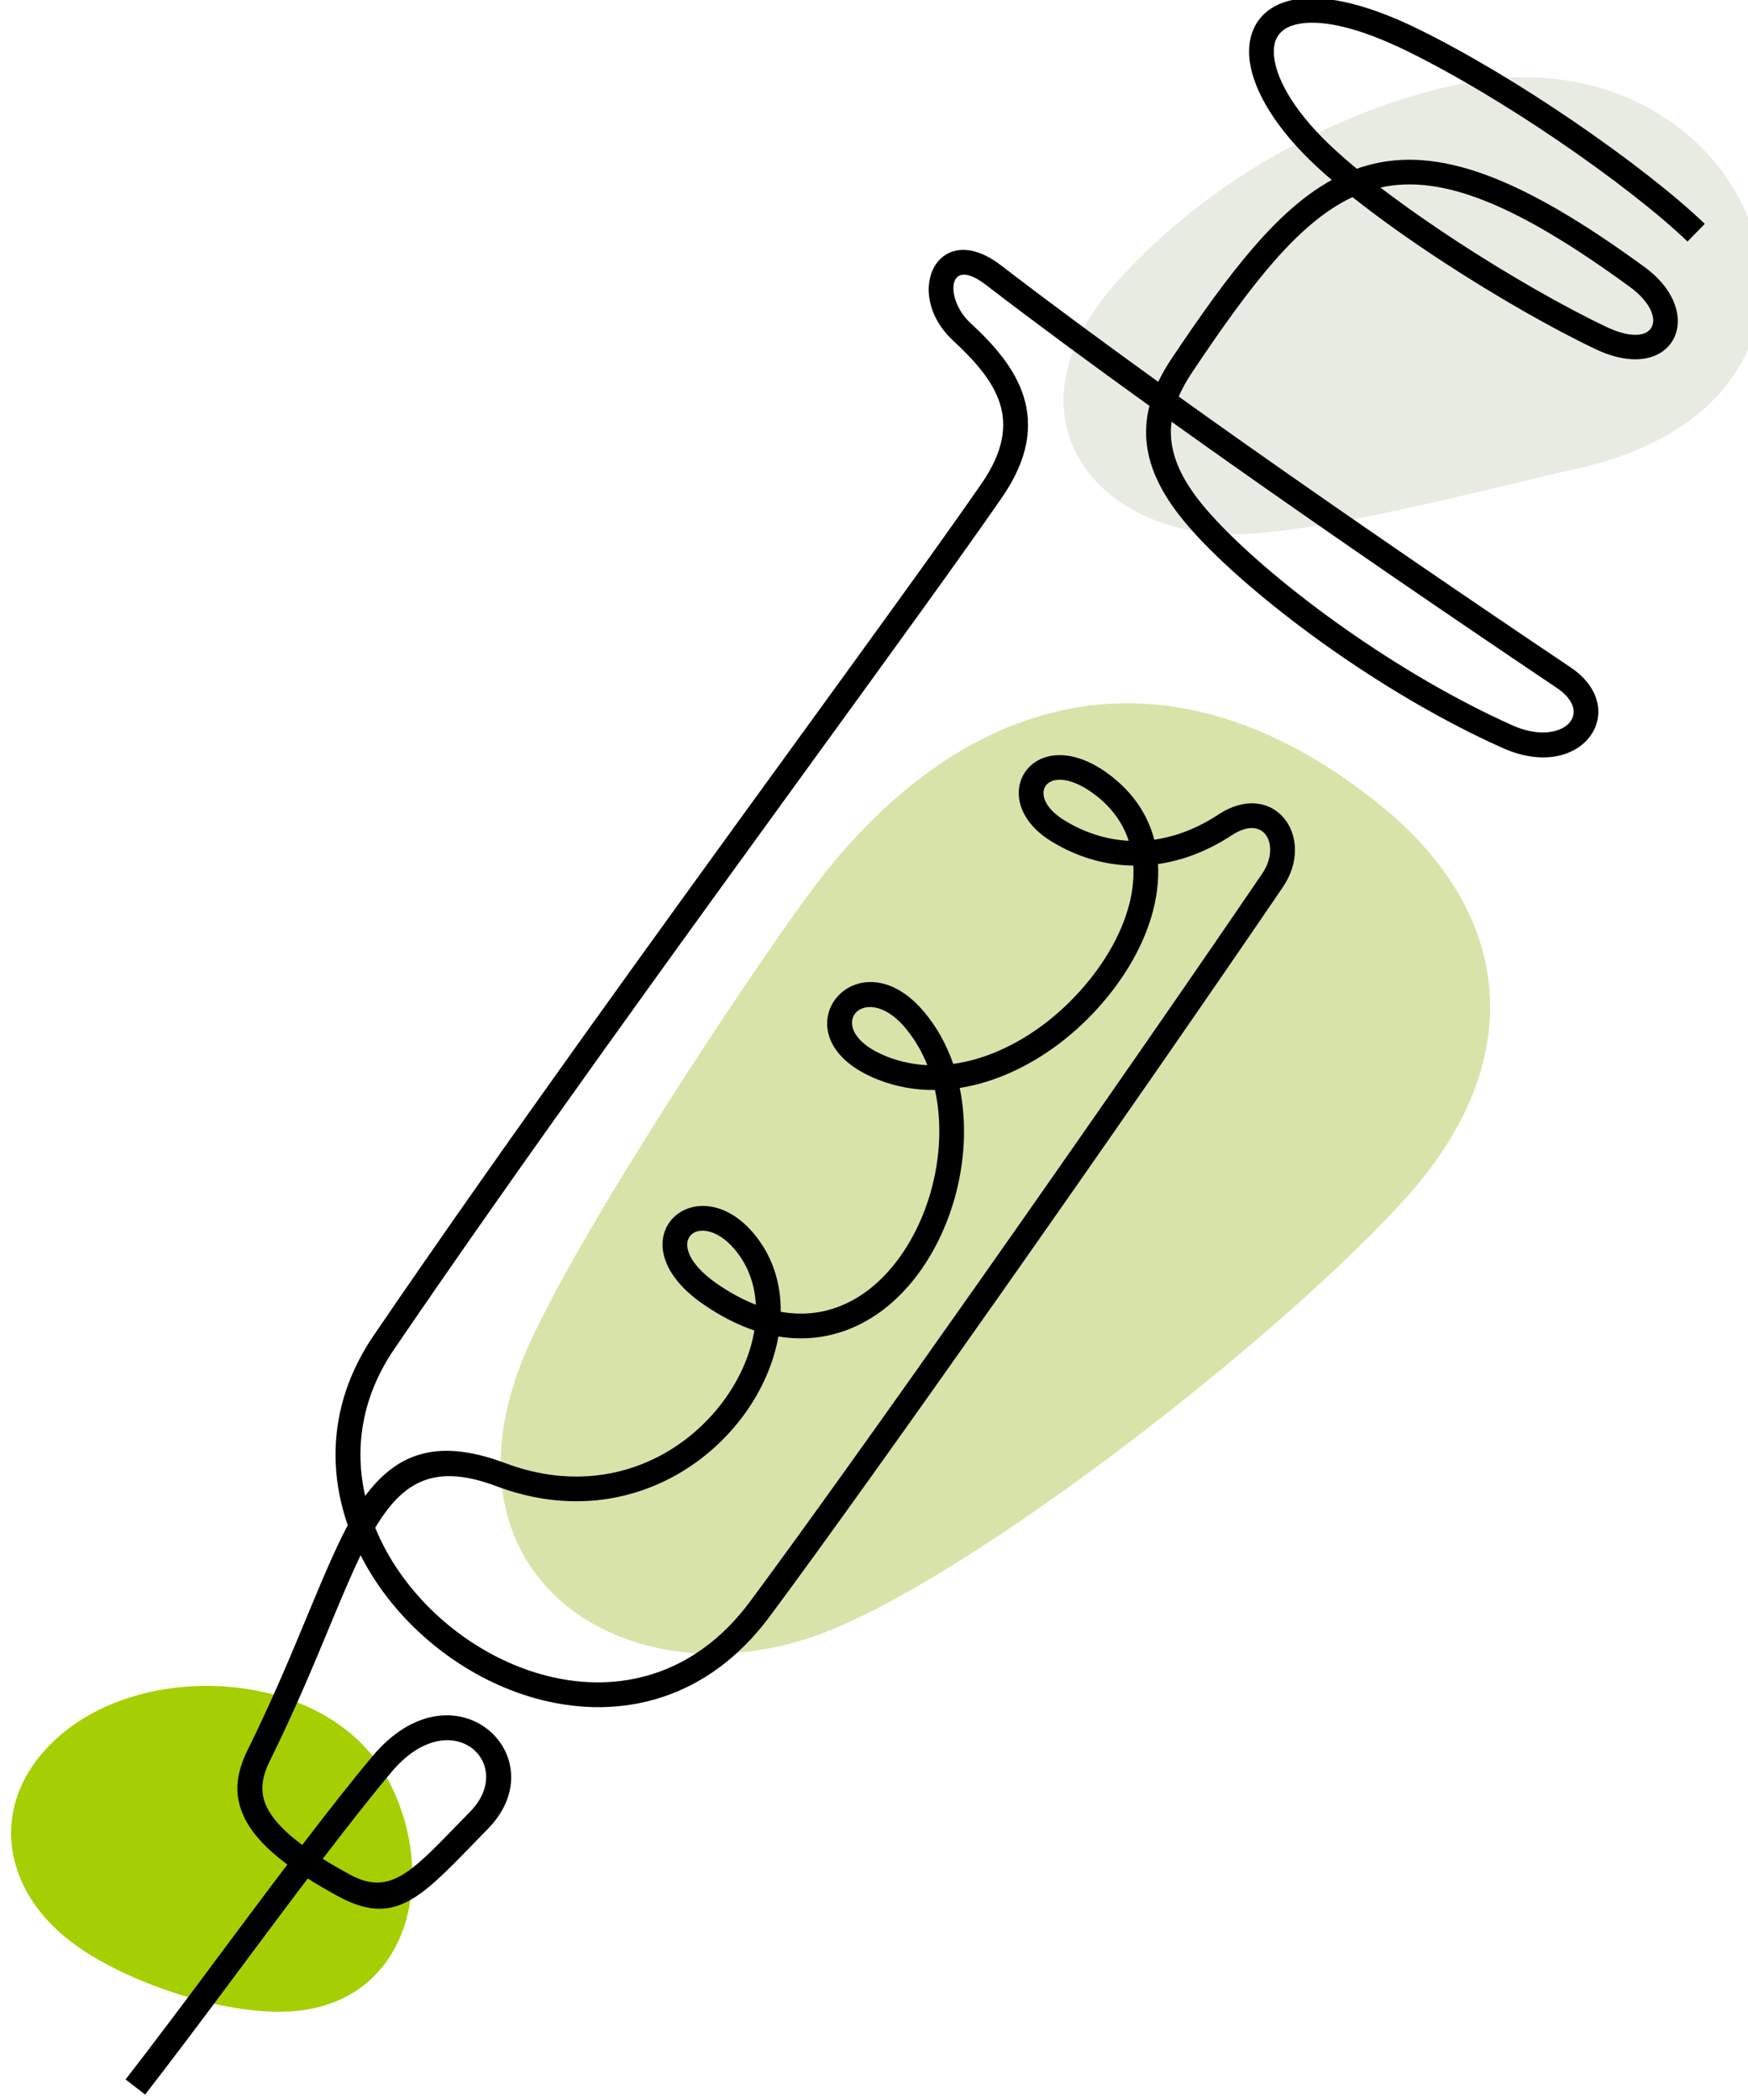 <?xml version="1.0" encoding="UTF-8" standalone="no"?>
<!DOCTYPE svg PUBLIC "-//W3C//DTD SVG 1.1//EN" "http://www.w3.org/Graphics/SVG/1.1/DTD/svg11.dtd">
<svg width="100%" height="100%" viewBox="0 0 856 1028" version="1.1" xmlns="http://www.w3.org/2000/svg" xmlns:xlink="http://www.w3.org/1999/xlink" xml:space="preserve" xmlns:serif="http://www.serif.com/" style="fill-rule:evenodd;clip-rule:evenodd;stroke-linejoin:round;stroke-miterlimit:2;">
    <g transform="matrix(1,0,0,1,-3543.06,-91.632)">
        <g transform="matrix(4.659,0,0,1.925,-4566.12,-4215.72)">
            <g transform="matrix(0.215,0,0,0.519,1065.13,1985.24)">
                <path d="M3548.31,1284.5C3625.17,1252.67 3770.12,1138.66 3829.19,1072.61C3887.96,1006.9 3883.03,934.361 3815.26,879.88C3711.77,796.674 3609.57,823.876 3535.44,926.164C3502.93,971.02 3430.16,1081.12 3401.65,1141.51C3346.2,1258.99 3450.69,1324.93 3548.31,1284.5Z" style="fill:rgb(216,227,169);"/>
            </g>
        </g>
        <g transform="matrix(4.659,0,0,1.925,-4566.12,-4215.72)">
            <g transform="matrix(0.215,0,0,0.519,1065.13,1985.24)">
                <path d="M3875.68,524.473C3834.98,527.526 3751.09,554.322 3688.58,623.034C3627.34,690.346 3678.76,752.218 3751.84,747.74C3797.23,744.958 3867.01,726.111 3913.45,715.558C4063.25,681.521 4006.04,514.734 3875.68,524.473Z" style="fill:rgb(232,235,226);"/>
            </g>
        </g>
        <g transform="matrix(4.659,0,0,1.925,-4566.12,-4215.72)">
            <g transform="matrix(0.215,0,0,0.519,1065.13,1985.24)">
                <path d="M3179.35,1439.85C3204.65,1457.66 3247.03,1471.79 3277.78,1471.83C3342.88,1471.92 3357.57,1403.03 3329.26,1354.79C3300.6,1305.96 3217.99,1299.22 3173.95,1333.86C3135.01,1364.49 3139.21,1411.59 3179.35,1439.85Z" style="fill:rgb(165,207,2);"/>
            </g>
        </g>
        <g transform="matrix(4.659,0,0,1.925,-4566.12,-4215.72)">
            <g transform="matrix(0.215,0,0,0.519,1065.13,1985.24)">
                <path d="M3938.32,626.825C3882.77,586.137 3846.16,571.463 3816.31,578.096C3827.72,586.844 3840.5,595.8 3853.63,604.396C3879.31,621.206 3906.23,636.585 3926.71,646.34C3951.5,658.142 3957.52,640.881 3938.32,626.825ZM3742.64,713.089C3733.06,706.311 3723.56,699.549 3714.2,692.837C3711.49,712.919 3725.49,730.274 3738.57,743.844C3754.09,759.937 3777.48,779.481 3804.53,798.069C3828.13,814.279 3854.51,829.766 3880.92,841.617C3904.56,852.228 3921.71,836.148 3902.49,823.204C3853.61,790.275 3797.32,751.769 3742.64,713.089ZM3693.25,898.143C3690.52,889.813 3685.32,882.189 3677.13,875.852C3654.02,857.953 3641.56,875.538 3661.61,887.99C3671.24,893.976 3682,897.543 3693.25,898.143ZM3594.81,1008.06C3592.06,1001.16 3588.3,994.755 3583.45,989.135C3563.3,965.8 3542.17,990.939 3575.14,1003.9C3581.55,1006.42 3588.15,1007.75 3594.81,1008.06ZM3510.96,1125.42C3510.48,1116.26 3507.67,1107.61 3502.19,1100.28C3484.68,1076.86 3461.94,1094.47 3492.22,1115.33C3498.66,1119.76 3504.92,1123.08 3510.96,1125.42ZM3384.13,1214.33C3354.2,1203.07 3338.61,1211.67 3324.89,1234.69C3327.7,1241.62 3331.27,1248.28 3335.47,1254.59C3352.33,1279.92 3379.43,1299.81 3409.01,1307.29C3443.49,1316.01 3480.98,1307.5 3508.05,1270.95C3534.42,1235.35 3576.48,1176.26 3620.48,1113.59C3671.33,1041.15 3724.32,964.606 3758.6,914.081C3767.52,900.938 3760.07,884.621 3743.66,895.404C3731.73,903.245 3719.54,907.81 3707.58,909.526C3709.44,943.775 3684.98,978.351 3658.51,998.083C3644.05,1008.86 3627.55,1016.56 3610.64,1019.22C3614.23,1036.81 3613.09,1055.83 3608.09,1073.48C3600.45,1100.47 3582.64,1127.56 3555.48,1137.8C3545.23,1141.66 3533.99,1142.98 3521.98,1140.99C3519.43,1155.46 3512.67,1170.04 3502.61,1182.72C3491.84,1196.29 3477.22,1207.77 3459.86,1214.69C3438.11,1223.36 3412.13,1224.86 3384.13,1214.33ZM3332.89,1354.31C3323.12,1365.98 3311.57,1380.72 3299.23,1396.89C3303.23,1399.4 3307.71,1402 3312.69,1404.7C3331.47,1414.87 3342.08,1403.92 3363.97,1381.32C3366.26,1378.96 3368.65,1376.49 3371.26,1373.82C3394.42,1350.21 3361.81,1319.83 3332.89,1354.31ZM3202.84,1504.99C3229.67,1470.28 3255.45,1434.7 3281.92,1399.7C3272.25,1392.48 3265.91,1385.68 3262.15,1379.05C3255.15,1366.69 3256.68,1355.36 3262.54,1343.49C3274.43,1319.41 3283.56,1297.4 3291.47,1278.31C3298.7,1260.89 3304.97,1245.76 3311.45,1233.41C3301.29,1204.17 3303.19,1171.28 3324.18,1140.41C3388.09,1046.44 3467.09,937.37 3530.16,850.284C3569.17,796.431 3602.12,750.938 3621.27,723.182C3632.16,707.412 3633.73,694.643 3630.23,683.738C3626.59,672.4 3617.45,662.421 3607.41,653.079C3582.17,629.606 3600.24,592.702 3630.73,616.151C3654.13,634.144 3680.25,653.469 3707.69,673.291C3709.43,669.612 3711.58,665.86 3714.14,662.019C3742.7,619.189 3765.98,589 3792.51,574.399C3790.1,572.326 3787.8,570.281 3785.62,568.27C3765.35,549.562 3754.43,530.952 3752.44,516.418C3750.38,501.303 3757.67,489.745 3772.76,486.323C3786.42,483.224 3807.41,486.928 3835.14,500.612C3859.26,512.517 3885.74,528.61 3909.76,544.98C3936.73,563.361 3960.71,582.18 3974.87,595.89L3966.44,604.554C3952.77,591.325 3929.39,572.998 3902.94,554.97C3879.33,538.879 3853.36,523.09 3829.79,511.455C3804.75,499.1 3786.58,495.577 3775.41,498.112C3766.52,500.128 3763.22,505.998 3764.42,514.809C3766.05,526.744 3775.71,542.661 3793.81,559.368C3797.16,562.459 3800.82,565.641 3804.73,568.881C3806.43,568.278 3808.14,567.732 3809.87,567.25C3844.27,557.682 3884.58,572.474 3945.47,617.072C3976.78,639.999 3959.46,675.352 3921.51,657.278C3900.58,647.316 3873.14,631.642 3847,614.529C3831.21,604.186 3815.85,593.292 3802.66,582.786C3776.58,595.001 3753.42,624.902 3724.18,668.741C3721.47,672.802 3719.32,676.713 3717.7,680.503C3728.19,688.04 3738.85,695.634 3749.6,703.239C3802.89,740.937 3859.47,779.622 3909.26,813.165C3939.49,833.521 3915.18,870.234 3876,852.649C3848.96,840.515 3821.91,824.639 3797.71,808.014C3769.9,788.902 3745.84,768.793 3729.86,752.225C3712.05,733.758 3696.57,711.804 3703.38,685.06C3674.67,664.363 3647.46,644.257 3623.35,625.714C3604.12,610.928 3603.54,632.966 3615.64,644.226C3626.93,654.728 3637.28,666.156 3641.74,680.046C3646.33,694.37 3644.59,710.665 3631.22,730.048C3611.47,758.656 3578.73,803.867 3539.96,857.387C3476.62,944.841 3397.29,1054.37 3334.17,1147.18C3318.08,1170.85 3314.7,1195.91 3319.96,1219.1C3334.7,1199.4 3353.8,1190 3388.4,1203.02C3413.29,1212.38 3436.26,1211.1 3455.41,1203.47C3470.69,1197.38 3483.59,1187.23 3493.14,1175.2C3502.18,1163.8 3508.16,1150.79 3510.23,1138.04C3502.2,1135.33 3493.88,1131.15 3485.36,1125.27C3439.39,1093.61 3483.1,1054.53 3511.9,1093.03C3519.72,1103.49 3523.24,1115.92 3523.12,1128.88C3533.29,1130.71 3542.72,1129.69 3551.21,1126.48C3574.6,1117.67 3589.89,1093.34 3596.45,1070.21C3601.08,1053.84 3602.07,1036.23 3598.53,1020.24C3589.18,1020.32 3579.82,1018.74 3570.74,1015.17C3518.68,994.703 3559.21,942.571 3592.59,981.227C3599.25,988.943 3604.15,997.859 3607.45,1007.45C3622.8,1005.33 3637.98,998.311 3651.31,988.375C3674.3,971.239 3697.19,940.184 3695.5,910.305C3681.1,910.098 3667.38,905.818 3655.21,898.264C3621.38,877.251 3647.32,837.474 3684.52,866.289C3695.89,875.098 3702.69,885.861 3705.75,897.589C3716.04,896.132 3726.61,892.168 3737.03,885.319C3764.14,867.5 3785.32,896.203 3768.59,920.852C3733.63,972.367 3680.6,1049 3630.38,1120.55C3586.52,1183.02 3544.43,1242.14 3517.76,1278.14C3487.27,1319.3 3444.98,1328.87 3406.08,1319.03C3373.63,1310.83 3343.88,1289.06 3325.39,1261.27C3322.57,1257.04 3320.01,1252.67 3317.74,1248.17C3312.94,1258.13 3308.1,1269.81 3302.65,1282.95C3294.68,1302.16 3285.5,1324.31 3273.39,1348.84C3269.26,1357.19 3268.08,1364.98 3272.67,1373.08C3275.67,1378.39 3280.98,1383.99 3289.21,1390.1C3301.84,1373.53 3313.67,1358.42 3323.62,1346.55C3363.56,1298.9 3414.47,1347.02 3379.88,1382.3C3377.4,1384.83 3374.96,1387.35 3372.64,1389.75C3346.45,1416.78 3333.77,1429.88 3306.96,1415.35C3301.39,1412.33 3296.38,1409.4 3291.89,1406.55C3265.28,1441.72 3239.38,1477.49 3212.41,1512.38L3202.84,1504.99Z"/>
            </g>
        </g>
    </g>
</svg>
